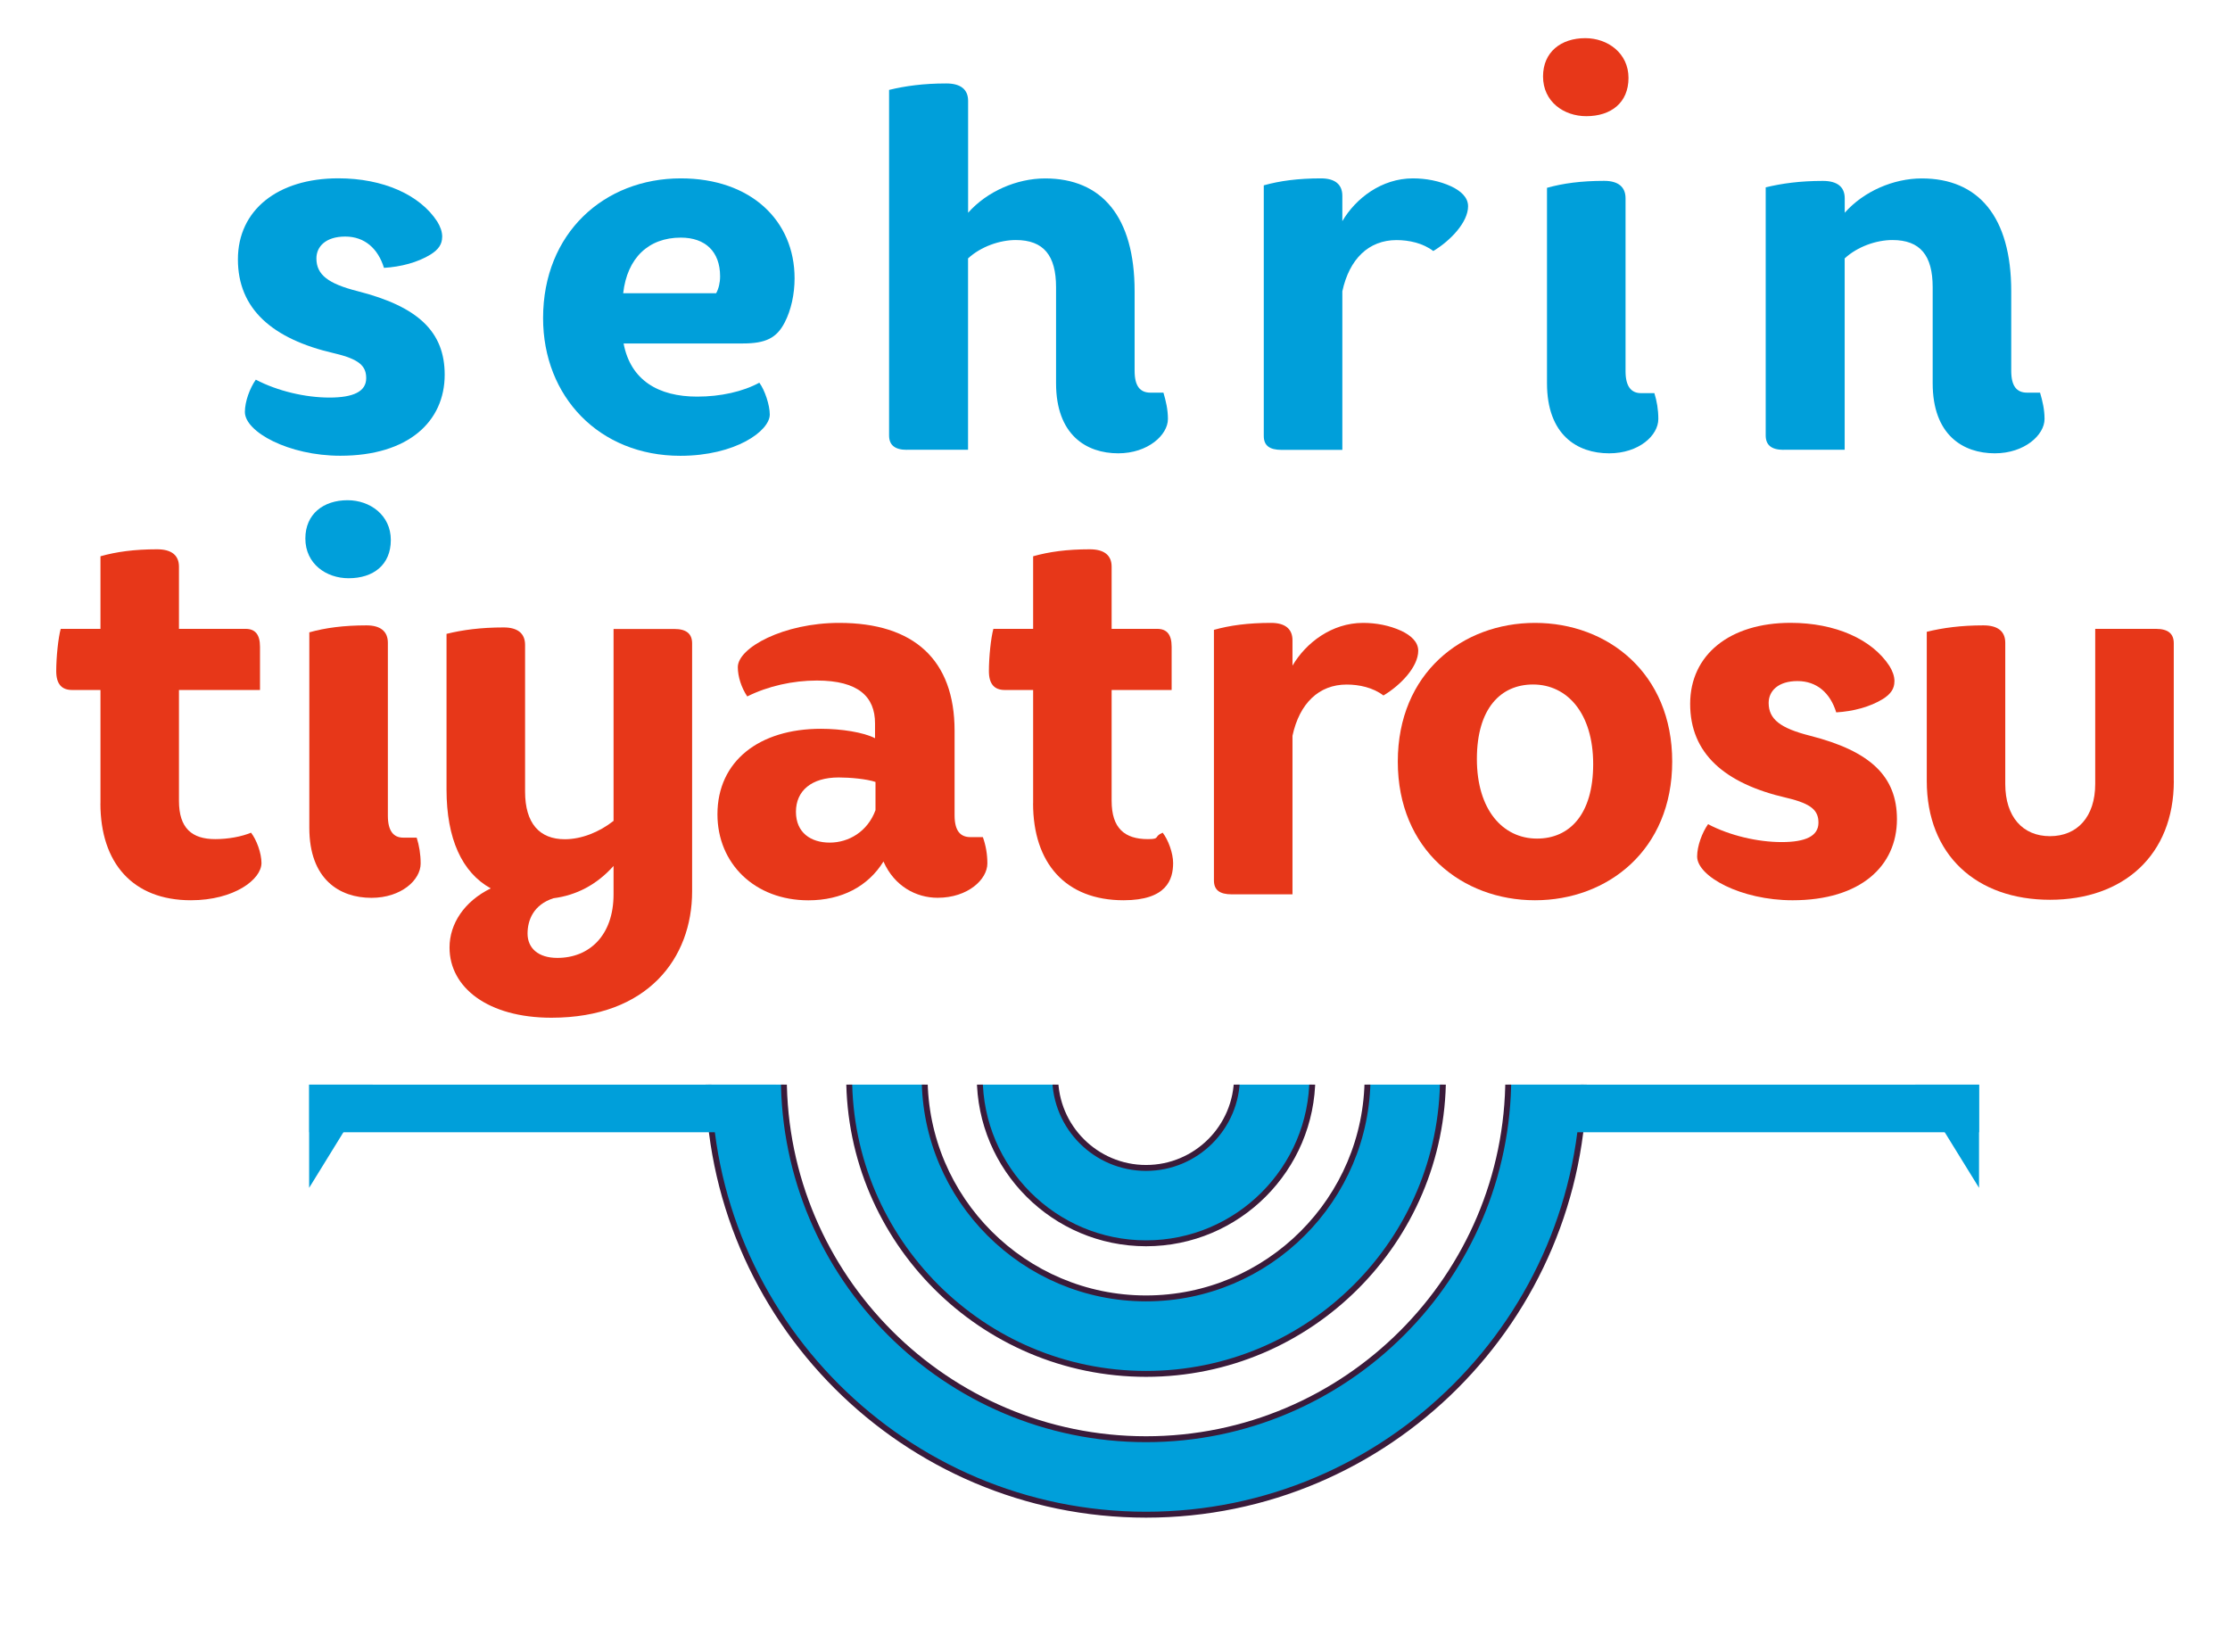 <?xml version="1.0" encoding="UTF-8"?>
<svg xmlns="http://www.w3.org/2000/svg" version="1.1" xmlns:xlink="http://www.w3.org/1999/xlink" viewBox="0 0 377.56 279.69">
  <defs>
    <style>
      .cls-1 {
        fill: none;
      }

      .cls-2 {
        fill: #e73719;
      }

      .cls-3 {
        stroke: #3a1b3a;
        stroke-miterlimit: 10;
      }

      .cls-3, .cls-4 {
        fill: #009fda;
      }

      .cls-5 {
        clip-path: url(#clippath);
      }
    </style>
    <clipPath id="clippath">
      <rect class="cls-1" x="92.72" y="183.64" width="205.52" height="89.59" transform="translate(390.96 456.87) rotate(-180)"/>
    </clipPath>
  </defs>
  <!-- Generator: Adobe Illustrator 28.6.0, SVG Export Plug-In . SVG Version: 1.2.0 Build 709)  -->
  <g>
    <g id="katman_1">
      <g>
        <g class="cls-5">
          <g>
            <path class="cls-3" d="M194.04,256.45c-40.86,0-74.1-33.24-74.1-74.1s33.24-74.1,74.1-74.1,74.11,33.24,74.11,74.1-33.24,74.1-74.11,74.1ZM194.04,121.01c-33.82,0-61.33,27.51-61.33,61.33s27.51,61.33,61.33,61.33,61.33-27.51,61.33-61.33-27.51-61.33-61.33-61.33Z"/>
            <path class="cls-3" d="M194.04,210.5c-15.53,0-28.16-12.63-28.16-28.16s12.63-28.16,28.16-28.16,28.16,12.63,28.16,28.16-12.63,28.16-28.16,28.16ZM194.04,166.96c-8.48,0-15.39,6.9-15.39,15.39s6.9,15.39,15.39,15.39,15.39-6.9,15.39-15.39-6.9-15.39-15.39-15.39Z"/>
            <path class="cls-3" d="M194.04,232.61c-27.72,0-50.27-22.55-50.27-50.27s22.55-50.27,50.27-50.27,50.27,22.55,50.27,50.27-22.55,50.27-50.27,50.27ZM194.04,144.85c-20.67,0-37.49,16.82-37.49,37.49s16.82,37.49,37.49,37.49,37.5-16.82,37.5-37.49-16.82-37.49-37.5-37.49Z"/>
          </g>
        </g>
        <g>
          <path class="cls-4" d="M74.86,40.13c0,1.18-.59,2.1-1.94,2.95-2.19,1.35-5.05,2.1-7.91,2.27-1.01-3.28-3.28-5.3-6.56-5.3s-4.88,1.68-4.88,3.7c0,2.78,2.02,4.29,6.99,5.55,10.27,2.61,14.73,6.9,14.73,14.14,0,7.91-6.14,13.72-17.67,13.72-8.75,0-16.16-4.04-16.16-7.41,0-1.77.84-4.04,1.85-5.47,3.7,1.94,8.42,3.03,12.46,3.03s6.23-1.01,6.23-3.28c0-2.02-1.09-3.2-5.39-4.21-10.6-2.44-16.33-7.57-16.33-15.91s6.73-13.72,17-13.72c7.57,0,13.8,2.78,16.75,7.32.51.84.84,1.68.84,2.61Z"/>
          <path class="cls-4" d="M91.95,53.85c0-14.39,10.35-23.65,23.31-23.65,11.87,0,19.27,7.15,19.27,16.92,0,2.69-.59,5.39-1.68,7.49-1.35,2.61-3.2,3.54-7.07,3.54h-20.2c1.18,6.23,5.89,9,12.46,9,3.95,0,7.74-.84,10.52-2.36.93,1.26,1.77,3.79,1.77,5.39,0,2.78-5.81,6.99-15.15,6.99-13.72,0-23.23-10.02-23.23-23.31ZM105.51,49.65h15.74c.42-.76.67-1.77.67-2.86,0-4.21-2.52-6.56-6.65-6.56-5.47,0-9.09,3.45-9.76,9.43Z"/>
          <path class="cls-4" d="M153.56,76.16c-2.1,0-3.03-.84-3.03-2.44V15.22c2.78-.67,5.81-1.09,9.68-1.09,2.44,0,3.7,1.01,3.7,2.95v18.94c3.2-3.62,8.25-5.81,13.04-5.81,9.59,0,15.15,6.48,15.15,19.1v13.47c0,2.61.93,3.7,2.69,3.7h2.19c.42,1.43.76,2.86.76,4.46,0,2.69-3.37,5.81-8.42,5.81-5.39,0-10.52-3.11-10.52-11.87v-16.24c0-5.39-2.1-8-6.82-8-2.69,0-5.89,1.09-8.08,3.11v32.4h-10.35Z"/>
          <path class="cls-4" d="M245.7,31.55c1.6.76,2.86,1.85,2.86,3.37,0,2.69-2.95,5.81-5.89,7.58-1.77-1.35-4.12-1.85-6.23-1.85-4.71,0-7.99,3.2-9.17,8.67v26.85h-10.27c-2.1,0-3.03-.76-3.03-2.36V31.38c2.69-.76,5.81-1.18,9.68-1.18,2.36,0,3.62,1.01,3.62,2.95v4.29c2.27-3.87,6.65-7.24,11.95-7.24,2.19,0,4.46.42,6.48,1.35Z"/>
          <path class="cls-2" d="M261.25,12.94c0-4.12,3.03-6.48,7.15-6.48,3.79,0,7.32,2.53,7.32,6.73s-2.95,6.48-7.15,6.48c-3.79,0-7.32-2.44-7.32-6.73Z"/>
          <path class="cls-4" d="M261.92,31.8c2.69-.76,5.81-1.18,9.68-1.18,2.36,0,3.62,1.01,3.62,2.95v29.29c0,2.53.93,3.7,2.61,3.7h2.27c.42,1.35.67,2.78.67,4.38,0,2.78-3.28,5.81-8.33,5.81-5.39,0-10.52-3.11-10.52-11.87V31.8Z"/>
          <path class="cls-4" d="M301.98,76.16c-2.1,0-3.03-.84-3.03-2.44V31.72c2.78-.67,5.81-1.09,9.68-1.09,2.44,0,3.7,1.01,3.7,2.95v2.44c3.2-3.62,8.25-5.81,13.04-5.81,9.59,0,15.15,6.48,15.15,19.1v13.47c0,2.61.93,3.7,2.69,3.7h2.19c.42,1.43.76,2.86.76,4.46,0,2.69-3.37,5.81-8.42,5.81-5.39,0-10.52-3.11-10.52-11.87v-16.24c0-5.39-2.1-8-6.82-8-2.69,0-5.89,1.09-8.08,3.11v32.4h-10.35Z"/>
          <path class="cls-2" d="M17.01,136.01v-19.19h-4.8c-1.77,0-2.69-1.01-2.69-3.2,0-2.36.34-5.64.76-7.15h6.73v-12.29c2.69-.76,5.72-1.18,9.59-1.18,2.44,0,3.7,1.01,3.7,2.95v10.52h11.28c1.6,0,2.44.93,2.44,3.03v7.32h-13.72v18.77c0,4.63,2.19,6.48,6.14,6.48,2.19,0,4.46-.42,6.06-1.09.93,1.18,1.77,3.45,1.77,5.13,0,2.78-4.63,6.31-11.95,6.31-9.85,0-15.32-6.31-15.32-16.41Z"/>
          <path class="cls-4" d="M51.7,91.17c0-4.12,3.03-6.48,7.15-6.48,3.79,0,7.32,2.52,7.32,6.73s-2.95,6.48-7.15,6.48c-3.79,0-7.32-2.44-7.32-6.73Z"/>
          <path class="cls-2" d="M52.37,107.06c2.69-.76,5.81-1.18,9.68-1.18,2.36,0,3.62,1.01,3.62,2.95v29.29c0,2.53.93,3.7,2.61,3.7h2.27c.42,1.35.67,2.78.67,4.38,0,2.78-3.28,5.81-8.33,5.81-5.39,0-10.52-3.11-10.52-11.87v-33.08Z"/>
          <path class="cls-2" d="M76.11,160.42c0-4.04,2.52-7.83,6.98-10.01-4.88-2.69-7.49-8.42-7.49-16.75v-26.34c2.69-.67,5.81-1.09,9.68-1.09,2.36,0,3.62,1.01,3.62,2.95v24.83c0,5.39,2.44,8.08,6.73,8.08,2.78,0,5.81-1.18,8.25-3.11v-32.49h10.27c2.1,0,3.03.84,3.03,2.44v42c0,11.28-7.49,21.38-23.82,21.38-10.77,0-17.25-5.13-17.25-11.87ZM89.32,158.06c0,2.44,1.77,4.12,5.05,4.12,5.39,0,9.51-3.79,9.51-10.77v-4.8c-2.86,3.2-6.31,4.97-10.18,5.47-3.37,1.09-4.38,3.7-4.38,5.98Z"/>
          <path class="cls-2" d="M126.52,117.92c-1.01-1.52-1.6-3.37-1.6-4.97,0-3.28,7.74-7.49,17.17-7.49,12.62,0,19.53,6.23,19.53,18.26v14.31c0,2.69,1.01,3.7,2.69,3.7h2.1c.5,1.43.76,2.86.76,4.46,0,2.69-3.28,5.81-8.42,5.81-3.62,0-7.32-1.94-9.17-6.14-2.61,4.21-7.07,6.57-12.71,6.57-9.09,0-15.4-6.23-15.4-14.56,0-9.01,7.07-14.48,17.51-14.48,3.45,0,7.24.59,9.17,1.6v-2.53c0-4.46-2.78-7.24-9.85-7.24-4.04,0-8.25.93-11.78,2.69ZM148.23,137.19v-4.8c-1.51-.51-4.29-.76-6.23-.76-4.63,0-7.24,2.27-7.24,5.81s2.52,5.22,5.72,5.22,6.4-1.85,7.74-5.47Z"/>
          <path class="cls-2" d="M174.92,136.01v-19.19h-4.8c-1.77,0-2.69-1.01-2.69-3.2,0-2.36.34-5.64.76-7.15h6.73v-12.29c2.69-.76,5.72-1.18,9.59-1.18,2.44,0,3.7,1.01,3.7,2.95v10.52h7.72c1.6,0,2.44.93,2.44,3.03v7.32h-10.16v18.77c0,4.63,2.19,6.48,6.14,6.48,2.19,0,.9-.42,2.5-1.09.93,1.18,1.77,3.45,1.77,5.13,0,2.78-1.07,6.31-8.39,6.31-9.85,0-15.32-6.31-15.32-16.41Z"/>
          <path class="cls-2" d="M237.26,106.81c1.6.76,2.86,1.85,2.86,3.37,0,2.69-2.94,5.81-5.89,7.57-1.77-1.35-4.12-1.85-6.23-1.85-4.71,0-7.99,3.2-9.17,8.67v26.85h-10.27c-2.1,0-3.03-.76-3.03-2.36v-42.42c2.69-.76,5.81-1.18,9.68-1.18,2.36,0,3.62,1.01,3.62,2.95v4.29c2.27-3.87,6.65-7.24,11.95-7.24,2.19,0,4.46.42,6.48,1.35Z"/>
          <path class="cls-2" d="M283.12,128.94c0,14.98-10.94,23.48-23.23,23.48s-23.23-8.5-23.23-23.48,10.94-23.48,23.23-23.48,23.23,8.5,23.23,23.48ZM269.74,129.36c0-8.58-4.38-13.47-10.18-13.47-5.47,0-9.51,4.04-9.51,12.62s4.38,13.47,10.18,13.47c5.47,0,9.51-4.04,9.51-12.62Z"/>
          <path class="cls-2" d="M320.74,115.39c0,1.18-.59,2.1-1.94,2.95-2.19,1.35-5.05,2.1-7.91,2.27-1.01-3.28-3.28-5.3-6.56-5.3s-4.88,1.68-4.88,3.7c0,2.78,2.02,4.29,6.99,5.55,10.27,2.61,14.73,6.9,14.73,14.14,0,7.91-6.14,13.72-17.67,13.72-8.75,0-16.16-4.04-16.16-7.41,0-1.77.84-4.04,1.85-5.47,3.7,1.94,8.42,3.03,12.46,3.03s6.23-1.01,6.23-3.28c0-2.02-1.09-3.2-5.39-4.21-10.6-2.44-16.33-7.57-16.33-15.91s6.73-13.72,17-13.72c7.57,0,13.8,2.78,16.75,7.32.51.84.84,1.68.84,2.61Z"/>
          <path class="cls-2" d="M368.05,132.22c0,12.54-8.5,20.12-20.96,20.12s-20.87-7.58-20.87-20.12v-25.25c2.69-.67,5.81-1.09,9.59-1.09,2.44,0,3.7,1.01,3.7,2.95v23.9c0,5.56,2.95,8.84,7.57,8.84s7.66-3.28,7.66-8.84v-26.26h10.27c2.1,0,3.03.84,3.03,2.44v23.31Z"/>
        </g>
        <rect class="cls-4" x="256.08" y="183.64" width="78.99" height="8.06"/>
        <polygon class="cls-4" points="335.07 201.11 324.29 183.64 335.07 183.64 335.07 201.11"/>
        <polygon class="cls-4" points="52.34 201.11 63.11 183.64 52.34 183.64 52.34 201.11"/>
        <rect class="cls-4" x="52.37" y="183.64" width="78.99" height="8.06"/>
      </g>
    </g>
  </g>
</svg>